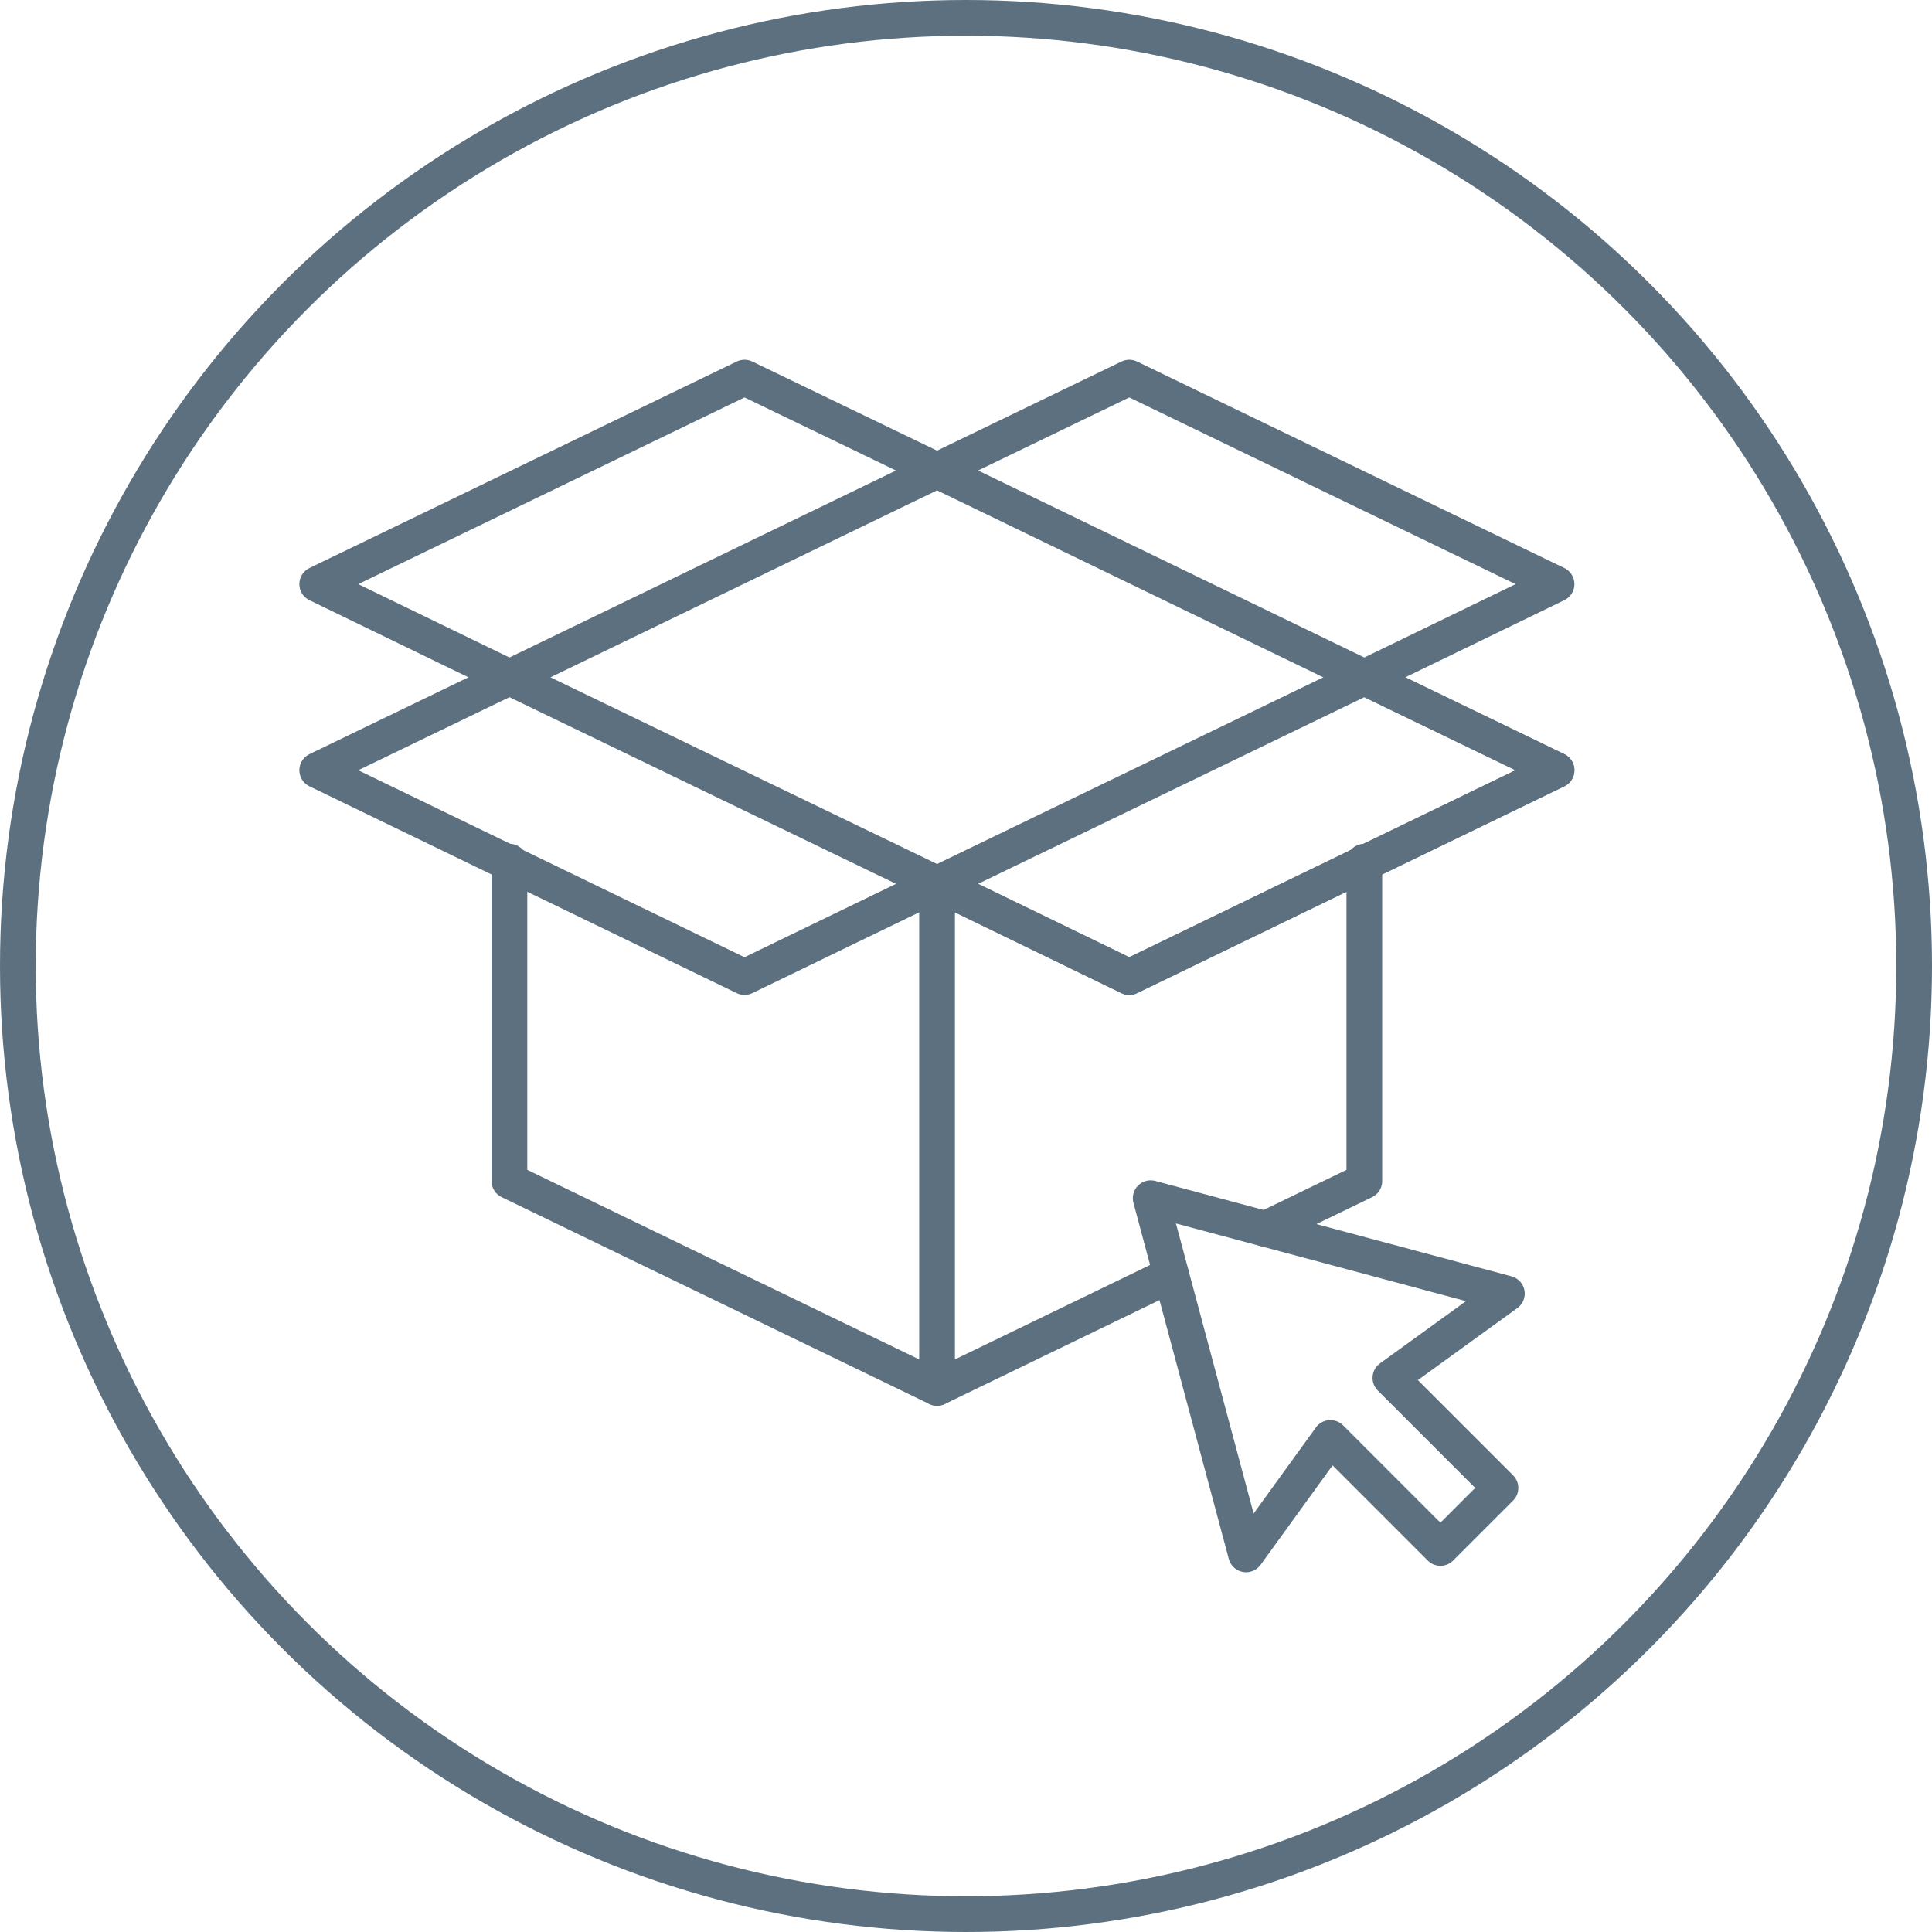 <svg viewBox="0 0 54.08 54.08" xmlns="http://www.w3.org/2000/svg" data-name="Layer 2" id="Layer_2">
  <defs>
    <style>
      .cls-1 {
        fill: none;
        stroke: #5c7080;
        stroke-linecap: round;
        stroke-linejoin: round;
      }
    </style>
  </defs>
  <g data-name="Layer 1" id="Layer_1-2">
    <circle r="26.54" cy="27.04" cx="27.04" class="cls-1"></circle>
    <g>
      <polyline points="38.19 18.96 26.23 13.17 14.26 18.96 26.23 24.74" class="cls-1"></polyline>
      <polyline points="26.23 24.74 31.61 27.35 43.57 21.56 38.19 18.96" class="cls-1"></polyline>
      <line y2="18.96" x2="38.19" y1="24.74" x1="26.23" class="cls-1"></line>
      <polyline points="35.42 34.4 38.19 33.06 38.19 24.12" class="cls-1"></polyline>
      <polyline points="14.26 24.12 14.26 33.06 26.23 38.85 32.78 35.68" class="cls-1"></polyline>
      <line y2="24.74" x2="26.23" y1="38.85" x1="26.23" class="cls-1"></line>
      <polyline points="26.23 24.74 31.61 27.35 43.57 21.56 38.19 18.96" class="cls-1"></polyline>
      <polyline points="26.23 24.74 20.84 27.35 8.88 21.56 14.26 18.96" class="cls-1"></polyline>
      <polyline points="26.23 13.17 31.61 10.57 43.57 16.35 38.19 18.96" class="cls-1"></polyline>
      <polyline points="26.23 13.17 20.84 10.57 8.88 16.35 14.26 18.96" class="cls-1"></polyline>
    </g>
    <polygon points="32.21 33.54 34.88 43.51 37.24 40.25 40.32 43.33 42 41.65 38.92 38.57 42.18 36.21 32.21 33.54" class="cls-1"></polygon>
  </g>
</svg>